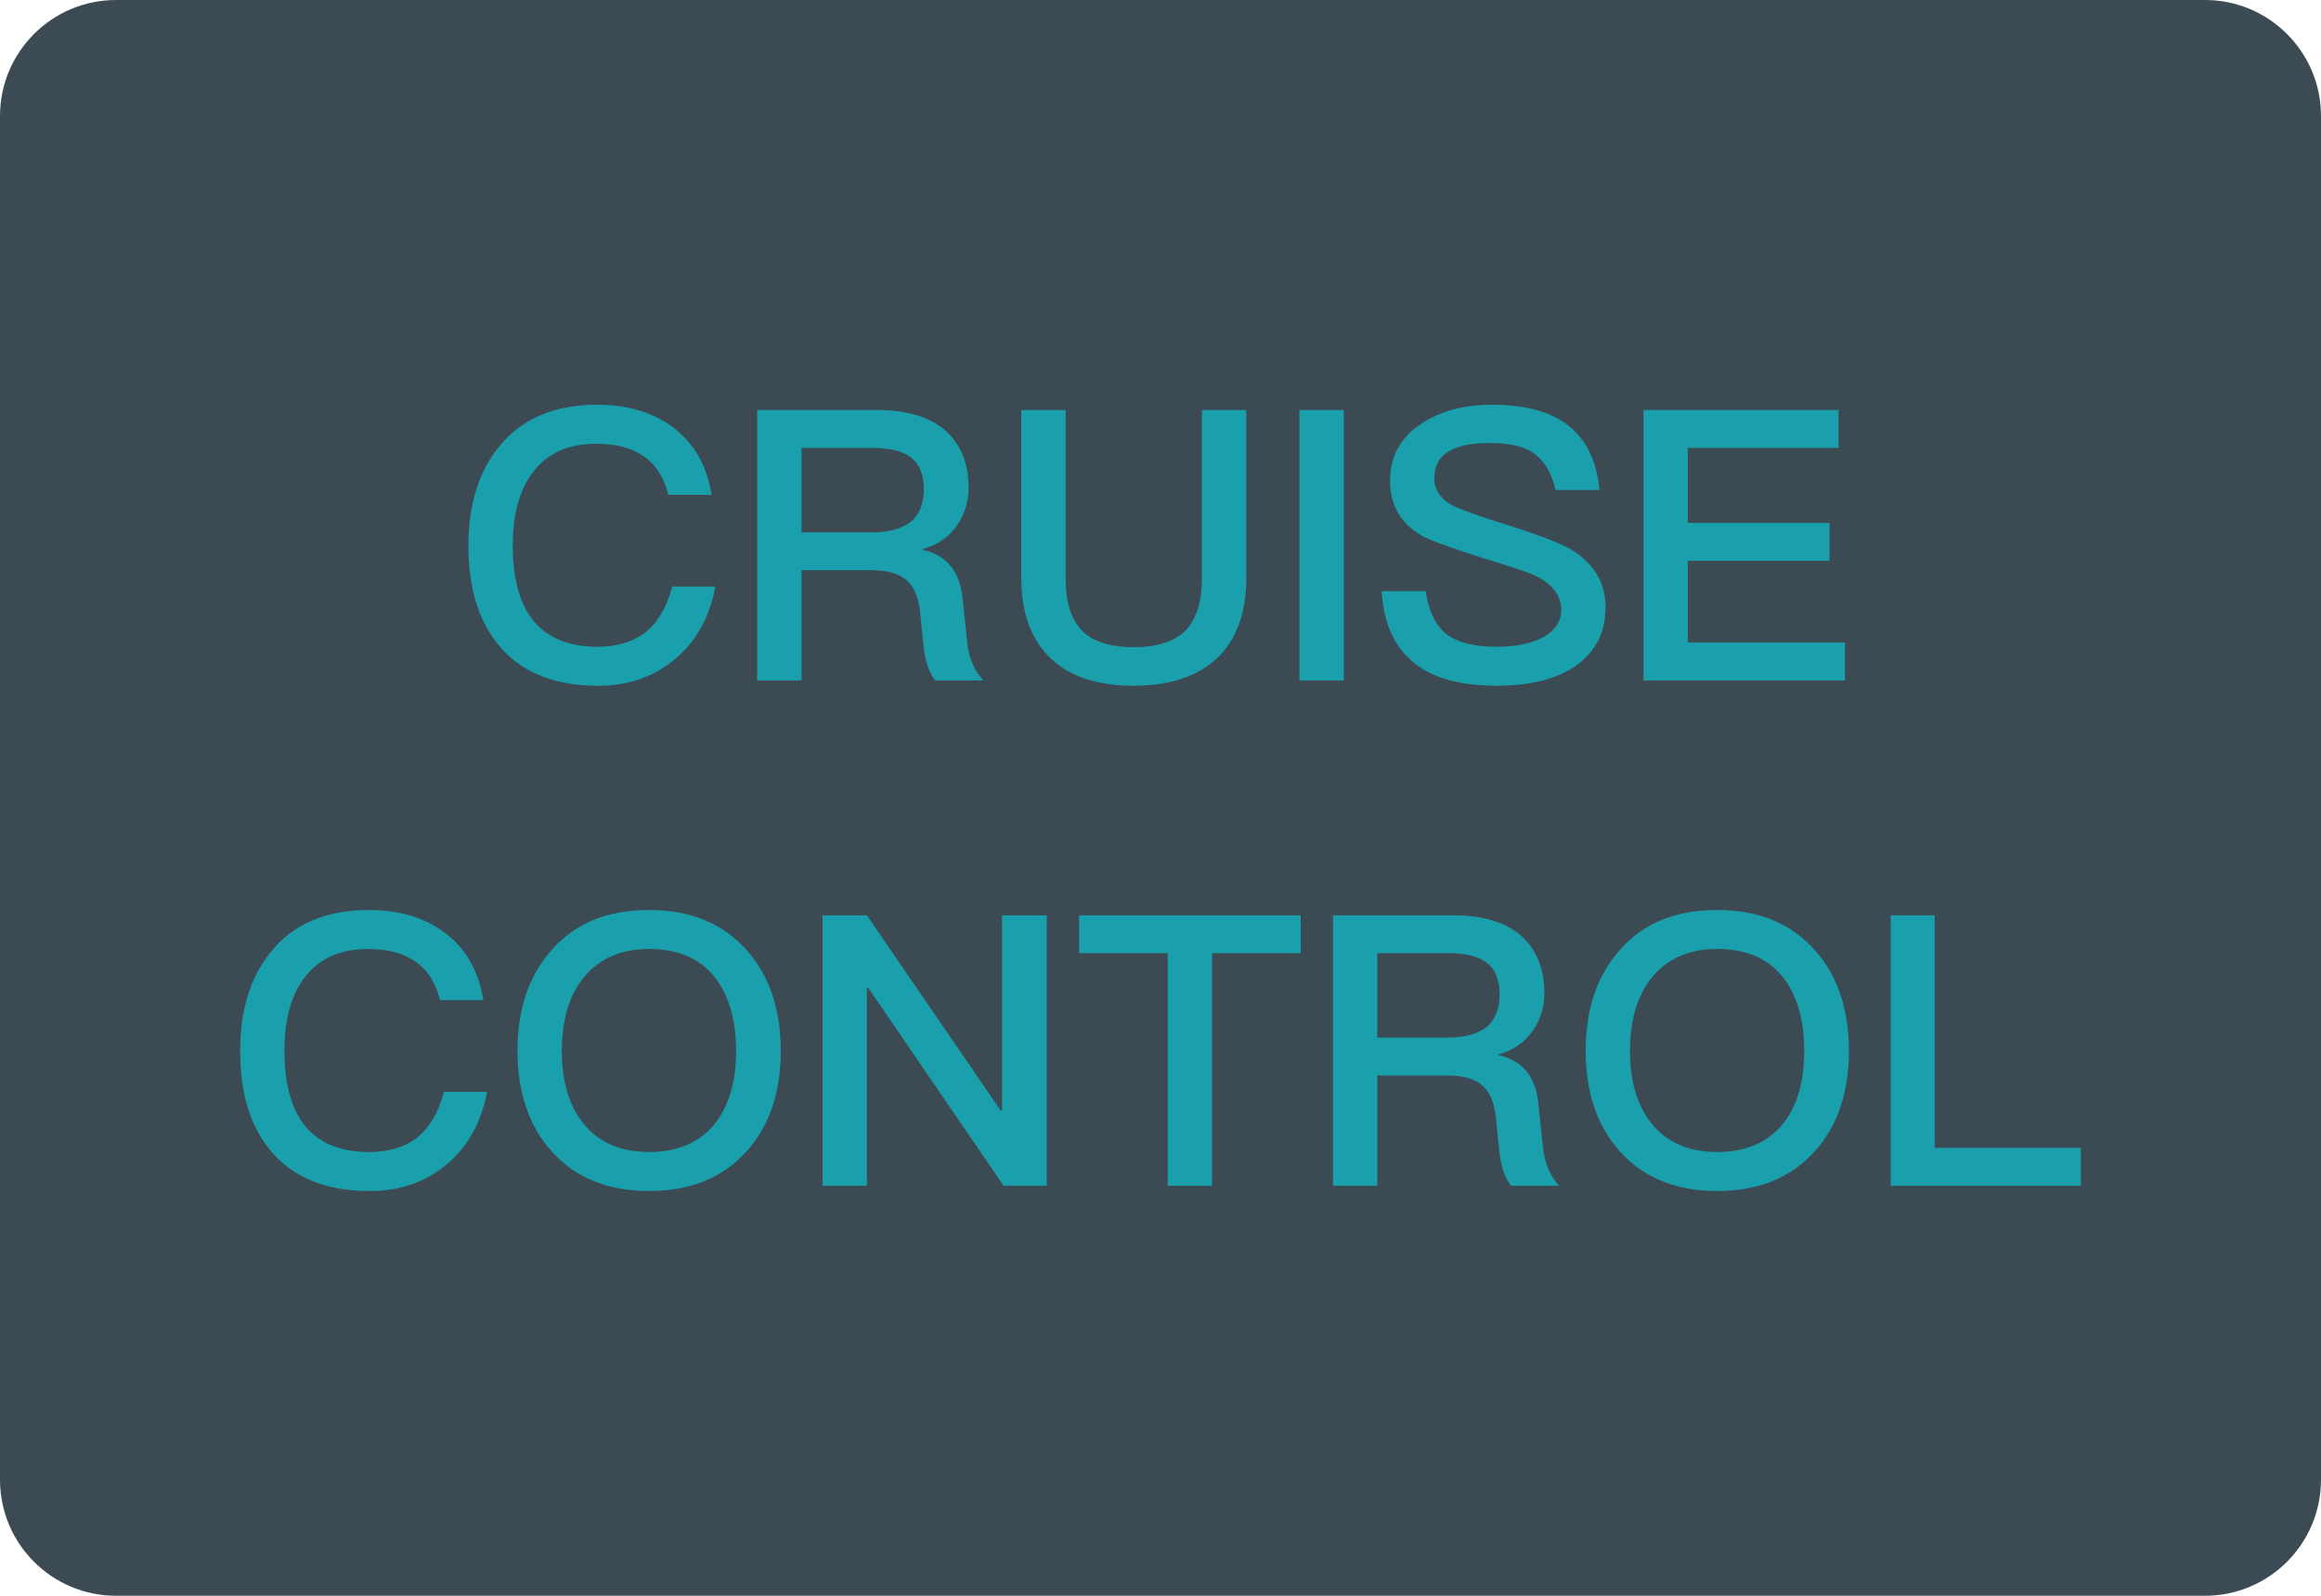 <?xml version="1.0" encoding="iso-8859-1"?>
<!-- Generator: Adobe Illustrator 19.0.0, SVG Export Plug-In . SVG Version: 6.00 Build 0)  -->
<svg version="1.1" id="&#x56FE;&#x5C42;_1" xmlns="http://www.w3.org/2000/svg" xmlns:xlink="http://www.w3.org/1999/xlink" x="0px"
	 y="0px" viewBox="0 0 160 110" style="enable-background:new 0 0 160 110;" xml:space="preserve">
<path id="XMLID_200_" style="fill:#3B4A53;" d="M152,110H8c-4.418,0-8-3.582-8-8V8c0-4.418,3.582-8,8-8h144c4.418,0,8,3.582,8,8v94
	C160,106.418,156.418,110,152,110z"/>
<g>
	<g>
		<path style="fill:#1AA0AD;" d="M46.598,29.623c1.361,1.097,2.168,2.61,2.457,4.49H46.08c-0.315-1.227-0.889-2.115-1.752-2.689
			c-0.833-0.574-1.905-0.835-3.21-0.835c-1.96,0-3.423,0.653-4.413,2.011c-0.914,1.201-1.356,2.872-1.356,5.013
			c0,2.194,0.442,3.89,1.331,5.064c0.965,1.254,2.479,1.907,4.515,1.907c1.335,0,2.428-0.34,3.265-0.965
			c0.889-0.706,1.514-1.777,1.879-3.187h2.976c-0.417,2.194-1.382,3.89-2.925,5.117c-1.433,1.15-3.159,1.724-5.17,1.724
			c-3.104,0-5.429-0.993-6.943-2.925c-1.331-1.671-1.986-3.916-1.986-6.735c0-2.768,0.68-5.038,2.062-6.762
			c1.569-1.983,3.839-2.951,6.815-2.951C43.363,27.899,45.191,28.473,46.598,29.623z"/>
		<path style="fill:#1AA0AD;" d="M60.501,28.265c1.905,0,3.418,0.419,4.515,1.28c1.148,0.94,1.752,2.298,1.752,4.073
			c0,0.965-0.264,1.828-0.787,2.585c-0.574,0.835-1.382,1.384-2.372,1.643v0.053c1.616,0.366,2.53,1.435,2.738,3.263l0.315,3.002
			c0.106,1.15,0.497,2.064,1.122,2.742h-3.316c-0.442-0.574-0.706-1.384-0.808-2.428l-0.234-2.298
			c-0.106-1.018-0.421-1.75-0.94-2.194c-0.548-0.47-1.361-0.678-2.402-0.678h-4.83v7.598h-3.057V28.265H60.501z M55.255,36.698h4.83
			c1.199,0,2.113-0.261,2.738-0.757c0.574-0.523,0.863-1.254,0.863-2.194c0-1.018-0.289-1.75-0.863-2.192
			c-0.574-0.47-1.488-0.68-2.738-0.68h-4.83V36.698z"/>
		<path style="fill:#1AA0AD;" d="M73.46,28.265v11.618c0,1.62,0.366,2.793,1.122,3.578c0.731,0.757,1.93,1.148,3.576,1.148
			c1.62,0,2.819-0.391,3.576-1.148c0.731-0.784,1.122-1.958,1.122-3.578V28.265h3.057v11.566c0,2.428-0.68,4.281-2.037,5.561
			c-1.361,1.252-3.265,1.879-5.718,1.879c-2.479,0-4.388-0.627-5.693-1.854c-1.382-1.305-2.062-3.159-2.062-5.587V28.265H73.46z"/>
		<path style="fill:#1AA0AD;" d="M92.635,28.265v18.641h-3.057V28.265H92.635z"/>
		<path style="fill:#1AA0AD;" d="M108.013,29.258c1.305,0.965,2.062,2.481,2.245,4.517h-3.027c-0.259-1.15-0.757-1.985-1.437-2.481
			c-0.676-0.523-1.722-0.757-3.078-0.757c-1.178,0-2.062,0.155-2.691,0.495c-0.782,0.391-1.148,1.044-1.148,1.932
			c0,0.782,0.417,1.435,1.305,1.905c0.391,0.21,1.463,0.602,3.184,1.15c2.534,0.782,4.154,1.409,4.885,1.826
			c1.616,0.967,2.428,2.298,2.428,4.022c0,1.671-0.655,3.002-1.96,3.967c-1.305,0.942-3.159,1.437-5.536,1.437
			c-2.296,0-4.099-0.444-5.378-1.331c-1.565-1.097-2.428-2.821-2.559-5.195h3.031c0.208,1.409,0.706,2.428,1.514,3.027
			c0.731,0.523,1.854,0.81,3.393,0.81c1.361,0,2.453-0.236,3.24-0.678c0.782-0.47,1.199-1.071,1.199-1.854
			c0-0.993-0.599-1.775-1.747-2.351c-0.366-0.183-1.569-0.599-3.631-1.227c-2.296-0.731-3.733-1.252-4.281-1.567
			c-1.437-0.861-2.139-2.113-2.139-3.758s0.676-2.951,2.088-3.89c1.305-0.914,2.951-1.358,4.962-1.358
			C105.062,27.899,106.788,28.344,108.013,29.258z"/>
		<path style="fill:#1AA0AD;" d="M126.741,28.265v2.61H116.35v5.17h9.766v2.61h-9.766v5.64h10.833v2.61h-13.886V28.265H126.741z"/>
	</g>
	<g>
		<path style="fill:#1AA0AD;" d="M30.861,64.452c1.358,1.097,2.168,2.61,2.455,4.49H30.34c-0.315-1.227-0.889-2.115-1.75-2.689
			c-0.835-0.574-1.907-0.835-3.212-0.835c-1.958,0-3.42,0.653-4.411,2.011c-0.914,1.201-1.358,2.872-1.358,5.013
			c0,2.194,0.444,3.89,1.331,5.064c0.967,1.254,2.481,1.907,4.517,1.907c1.333,0,2.428-0.34,3.263-0.965
			c0.889-0.706,1.516-1.777,1.881-3.187h2.976c-0.419,2.194-1.384,3.89-2.925,5.117c-1.435,1.15-3.159,1.724-5.17,1.724
			c-3.106,0-5.429-0.993-6.943-2.925c-1.333-1.671-1.985-3.916-1.985-6.735c0-2.768,0.68-5.038,2.062-6.762
			c1.567-1.983,3.839-2.951,6.815-2.951C27.623,62.728,29.452,63.302,30.861,64.452z"/>
		<path style="fill:#1AA0AD;" d="M51.471,65.496c1.567,1.75,2.351,4.073,2.351,6.945c0,2.872-0.784,5.17-2.351,6.917
			c-1.643,1.828-3.89,2.742-6.735,2.742c-2.872,0-5.117-0.94-6.737-2.768c-1.567-1.775-2.324-4.073-2.324-6.892
			c0-2.846,0.757-5.144,2.324-6.919c1.62-1.879,3.865-2.793,6.737-2.793C47.58,62.728,49.827,63.642,51.471,65.496z M40.244,67.375
			c-1.018,1.254-1.514,2.925-1.514,5.066c0,2.115,0.495,3.786,1.514,5.038c1.046,1.28,2.559,1.932,4.492,1.932
			s3.42-0.627,4.464-1.854c1.018-1.227,1.541-2.923,1.541-5.117c0-2.194-0.523-3.916-1.541-5.17
			c-1.044-1.252-2.532-1.854-4.464-1.854S41.316,66.07,40.244,67.375z"/>
		<path style="fill:#1AA0AD;" d="M59.759,63.094l9.215,13.446h0.104V63.094h3.08v18.641h-2.976l-9.32-13.629h-0.104v13.629h-3.055
			V63.094H59.759z"/>
		<path style="fill:#1AA0AD;" d="M89.663,63.094v2.61h-6.11v16.031h-3.055V65.704h-6.11v-2.61H89.663z"/>
		<path style="fill:#1AA0AD;" d="M100.192,63.094c1.907,0,3.42,0.419,4.517,1.28c1.148,0.94,1.75,2.298,1.75,4.073
			c0,0.965-0.261,1.828-0.784,2.585c-0.574,0.835-1.384,1.384-2.375,1.643v0.053c1.618,0.366,2.532,1.435,2.74,3.263l0.315,3.002
			c0.104,1.15,0.495,2.064,1.122,2.742h-3.316c-0.444-0.574-0.706-1.384-0.81-2.428l-0.234-2.298
			c-0.104-1.018-0.419-1.75-0.942-2.194c-0.546-0.47-1.356-0.678-2.4-0.678h-4.83v7.598h-3.055V63.094H100.192z M94.945,71.527h4.83
			c1.201,0,2.113-0.261,2.74-0.757c0.574-0.523,0.861-1.254,0.861-2.194c0-1.018-0.287-1.75-0.861-2.192
			c-0.574-0.47-1.488-0.68-2.74-0.68h-4.83V71.527z"/>
		<path style="fill:#1AA0AD;" d="M125.106,65.496c1.567,1.75,2.351,4.073,2.351,6.945c0,2.872-0.784,5.17-2.351,6.917
			c-1.643,1.828-3.888,2.742-6.735,2.742c-2.872,0-5.117-0.94-6.737-2.768c-1.567-1.775-2.324-4.073-2.324-6.892
			c0-2.846,0.757-5.144,2.324-6.919c1.62-1.879,3.865-2.793,6.737-2.793C121.218,62.728,123.463,63.642,125.106,65.496z
			 M113.88,67.375c-1.016,1.254-1.514,2.925-1.514,5.066c0,2.115,0.497,3.786,1.514,5.038c1.046,1.28,2.559,1.932,4.492,1.932
			c1.932,0,3.42-0.627,4.464-1.854c1.018-1.227,1.541-2.923,1.541-5.117c0-2.194-0.523-3.916-1.541-5.17
			c-1.044-1.252-2.532-1.854-4.464-1.854C116.439,65.417,114.951,66.07,113.88,67.375z"/>
		<path style="fill:#1AA0AD;" d="M133.367,63.094v16.031h10.078v2.61H130.34V63.094H133.367z"/>
	</g>
</g>
</svg>
